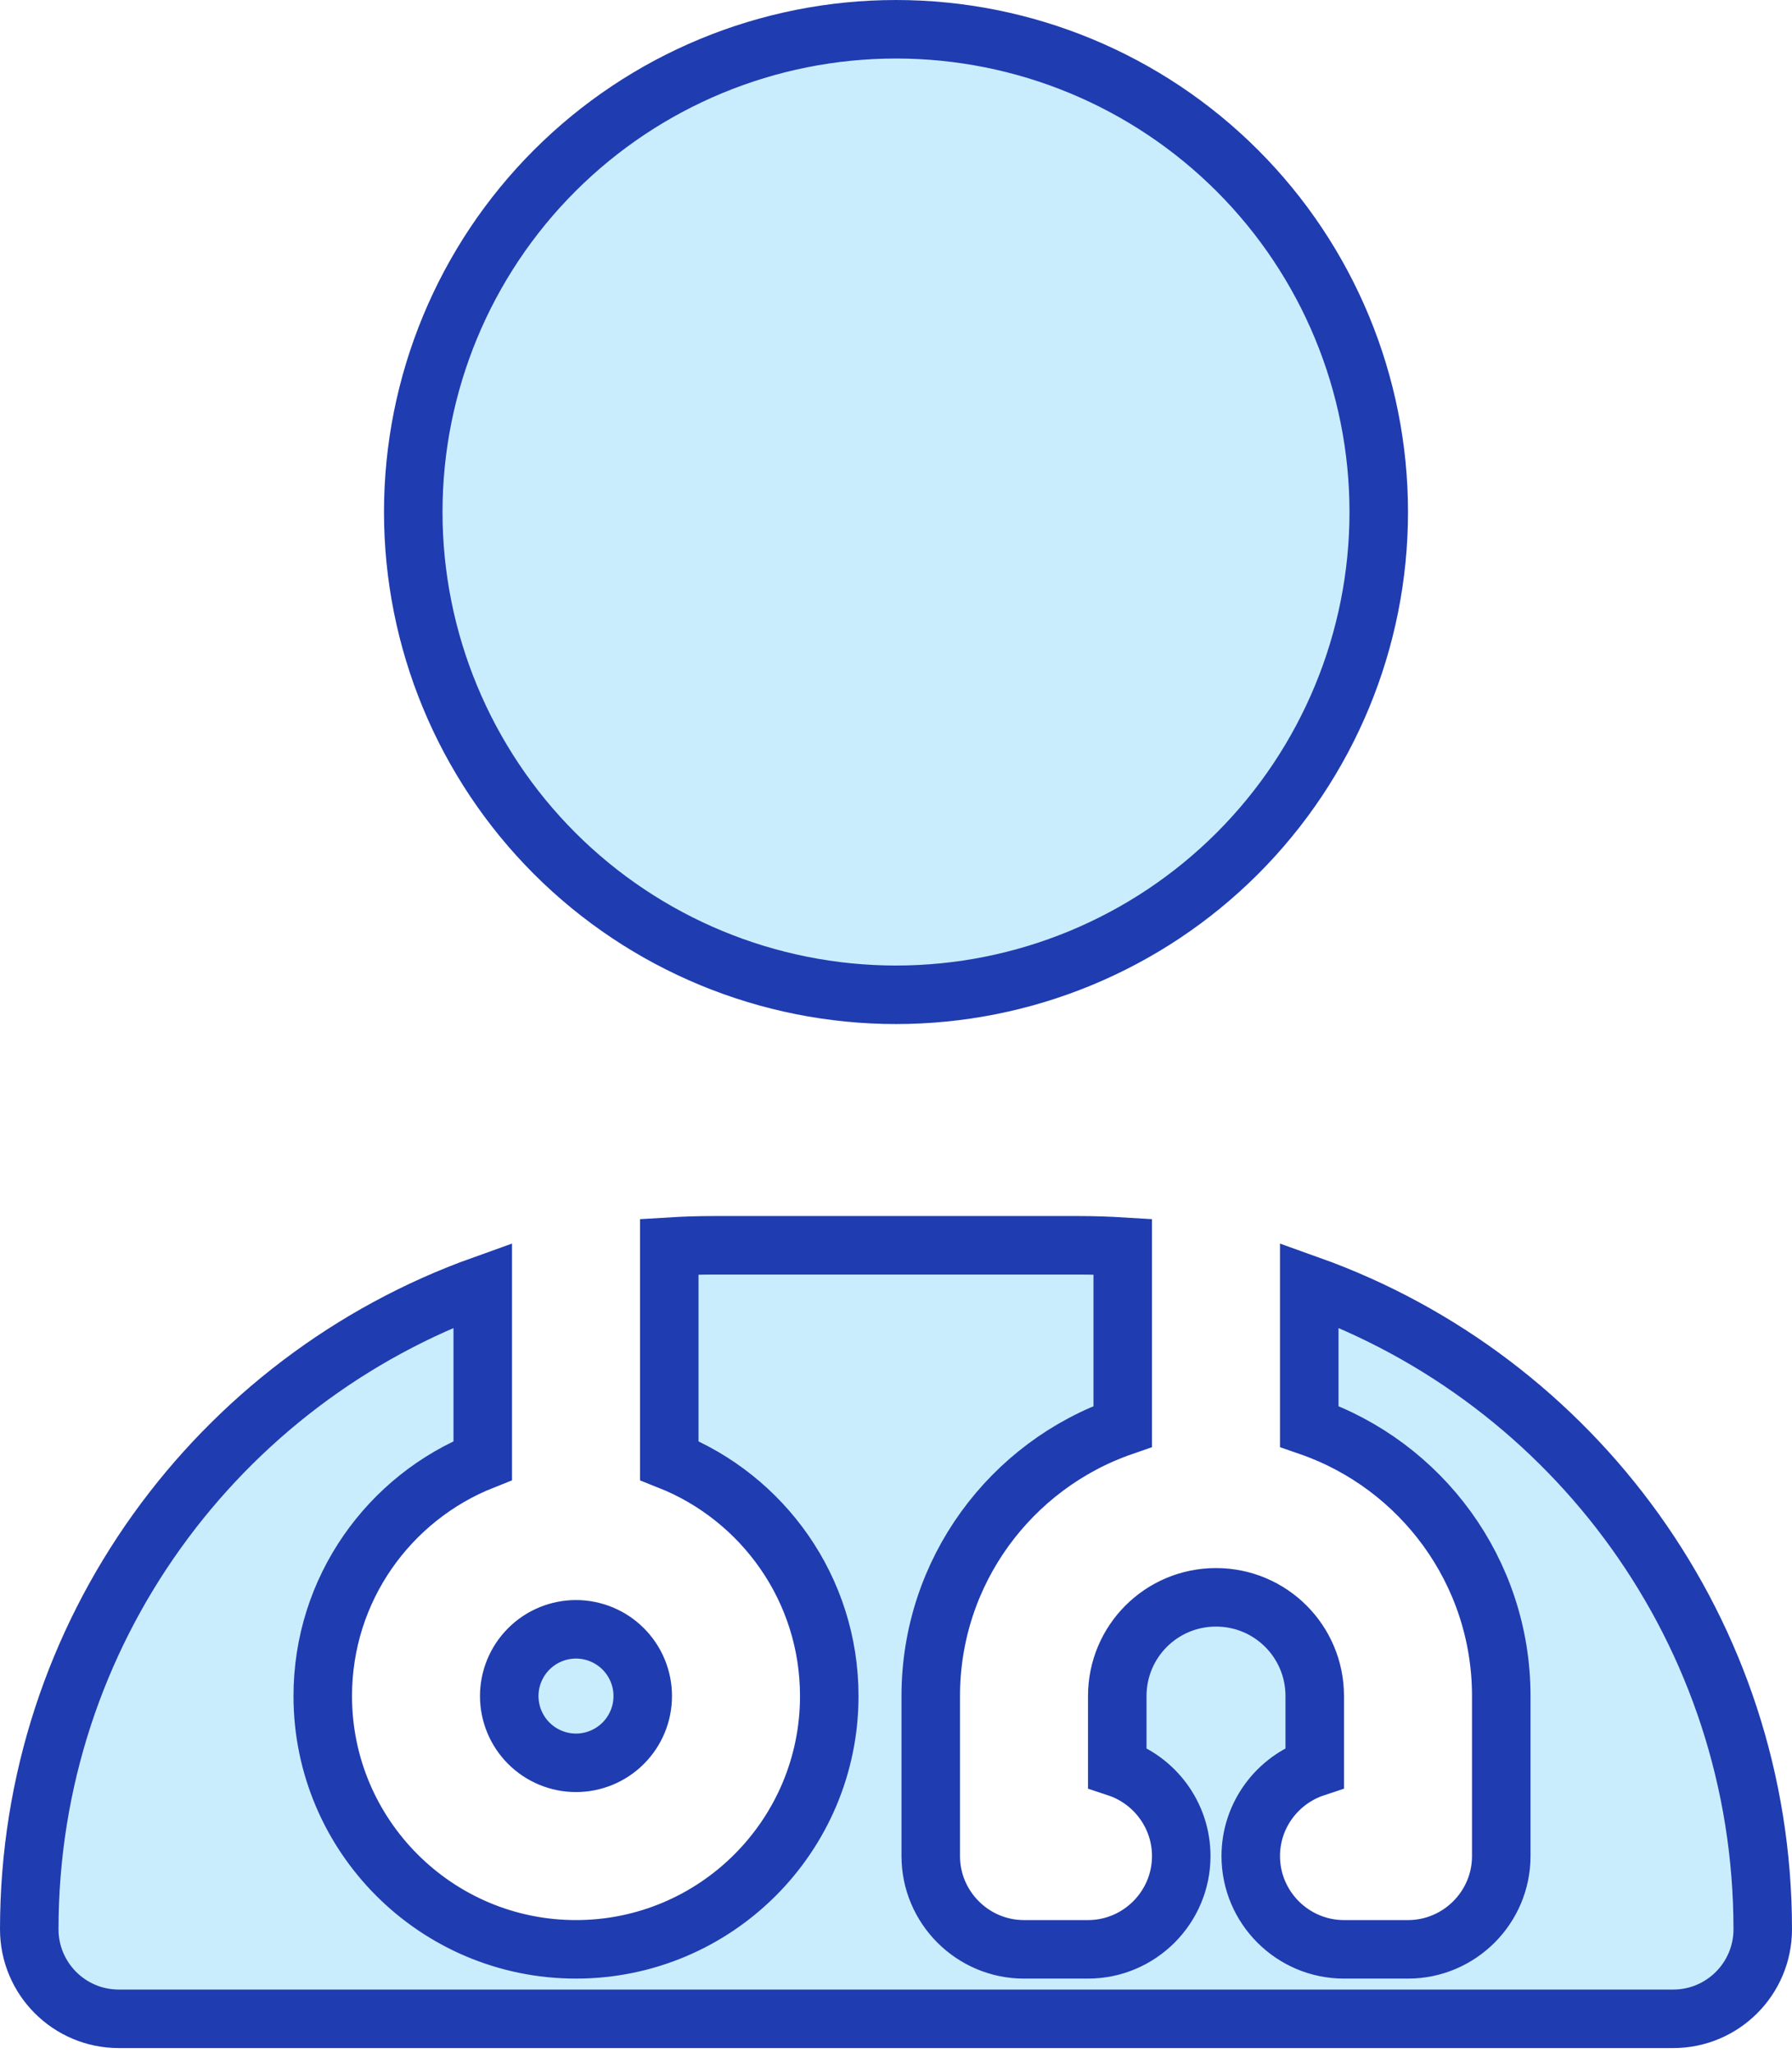 <svg width="103" height="118" viewBox="0 0 103 118" fill="none" xmlns="http://www.w3.org/2000/svg">
<g clip-path="url(#clip0_1378_40379)">
<path d="M40.993 71.574H62.007C62.858 71.574 63.7 71.603 64.532 71.654V81.98C58.11 84.201 53.497 90.308 53.497 97.482V106.679C53.497 109.631 55.906 112.039 58.857 112.039H62.536C65.488 112.039 67.895 109.63 67.895 106.679C67.895 104.314 66.35 102.299 64.218 101.591V97.482C64.218 94.342 66.752 91.807 69.893 91.807C73.033 91.807 75.568 94.342 75.568 97.482V101.591C73.436 102.299 71.89 104.314 71.89 106.679C71.89 109.631 74.298 112.039 77.25 112.039H80.929C83.881 112.039 86.289 109.631 86.289 106.679V97.482C86.289 90.308 81.675 84.201 75.253 81.98V73.862C90.452 79.296 101.318 93.825 101.318 110.886C101.318 113.727 99.014 116.032 96.172 116.032H6.828C3.986 116.032 1.682 113.727 1.682 110.886C1.682 93.825 12.548 79.296 27.747 73.862V83.942C22.369 86.079 18.551 91.326 18.551 97.482C18.551 105.515 25.075 112.039 33.107 112.039C41.14 112.039 47.664 105.515 47.664 97.482C47.664 91.326 43.845 86.08 38.468 83.943V71.654C39.3 71.603 40.142 71.574 40.993 71.574ZM33.107 93.645C34.125 93.646 35.1 94.05 35.819 94.769C36.539 95.489 36.943 96.465 36.943 97.482C36.943 98.5 36.539 99.475 35.819 100.194C35.1 100.914 34.125 101.318 33.107 101.318C32.09 101.318 31.114 100.914 30.395 100.194C29.675 99.475 29.271 98.5 29.27 97.482C29.27 96.465 29.675 95.489 30.395 94.769C31.114 94.05 32.09 93.645 33.107 93.645ZM51.5 1.682C58.859 1.682 65.917 4.605 71.12 9.809C76.324 15.012 79.247 22.07 79.247 29.429C79.247 36.788 76.324 43.845 71.12 49.049C65.917 54.252 58.859 57.176 51.5 57.176C44.141 57.176 37.083 54.252 31.88 49.049C26.676 43.845 23.753 36.788 23.753 29.429C23.753 22.07 26.676 15.012 31.88 9.809C37.083 4.605 44.141 1.682 51.5 1.682Z" fill="#C9EDFD" stroke="#1F3CB0" stroke-width="3.363"/>
</g>
<defs>
<clipPath id="clip0_1378_40379">
<rect width="103" height="117.714" fill="white"/>
</clipPath>
</defs>
</svg>
